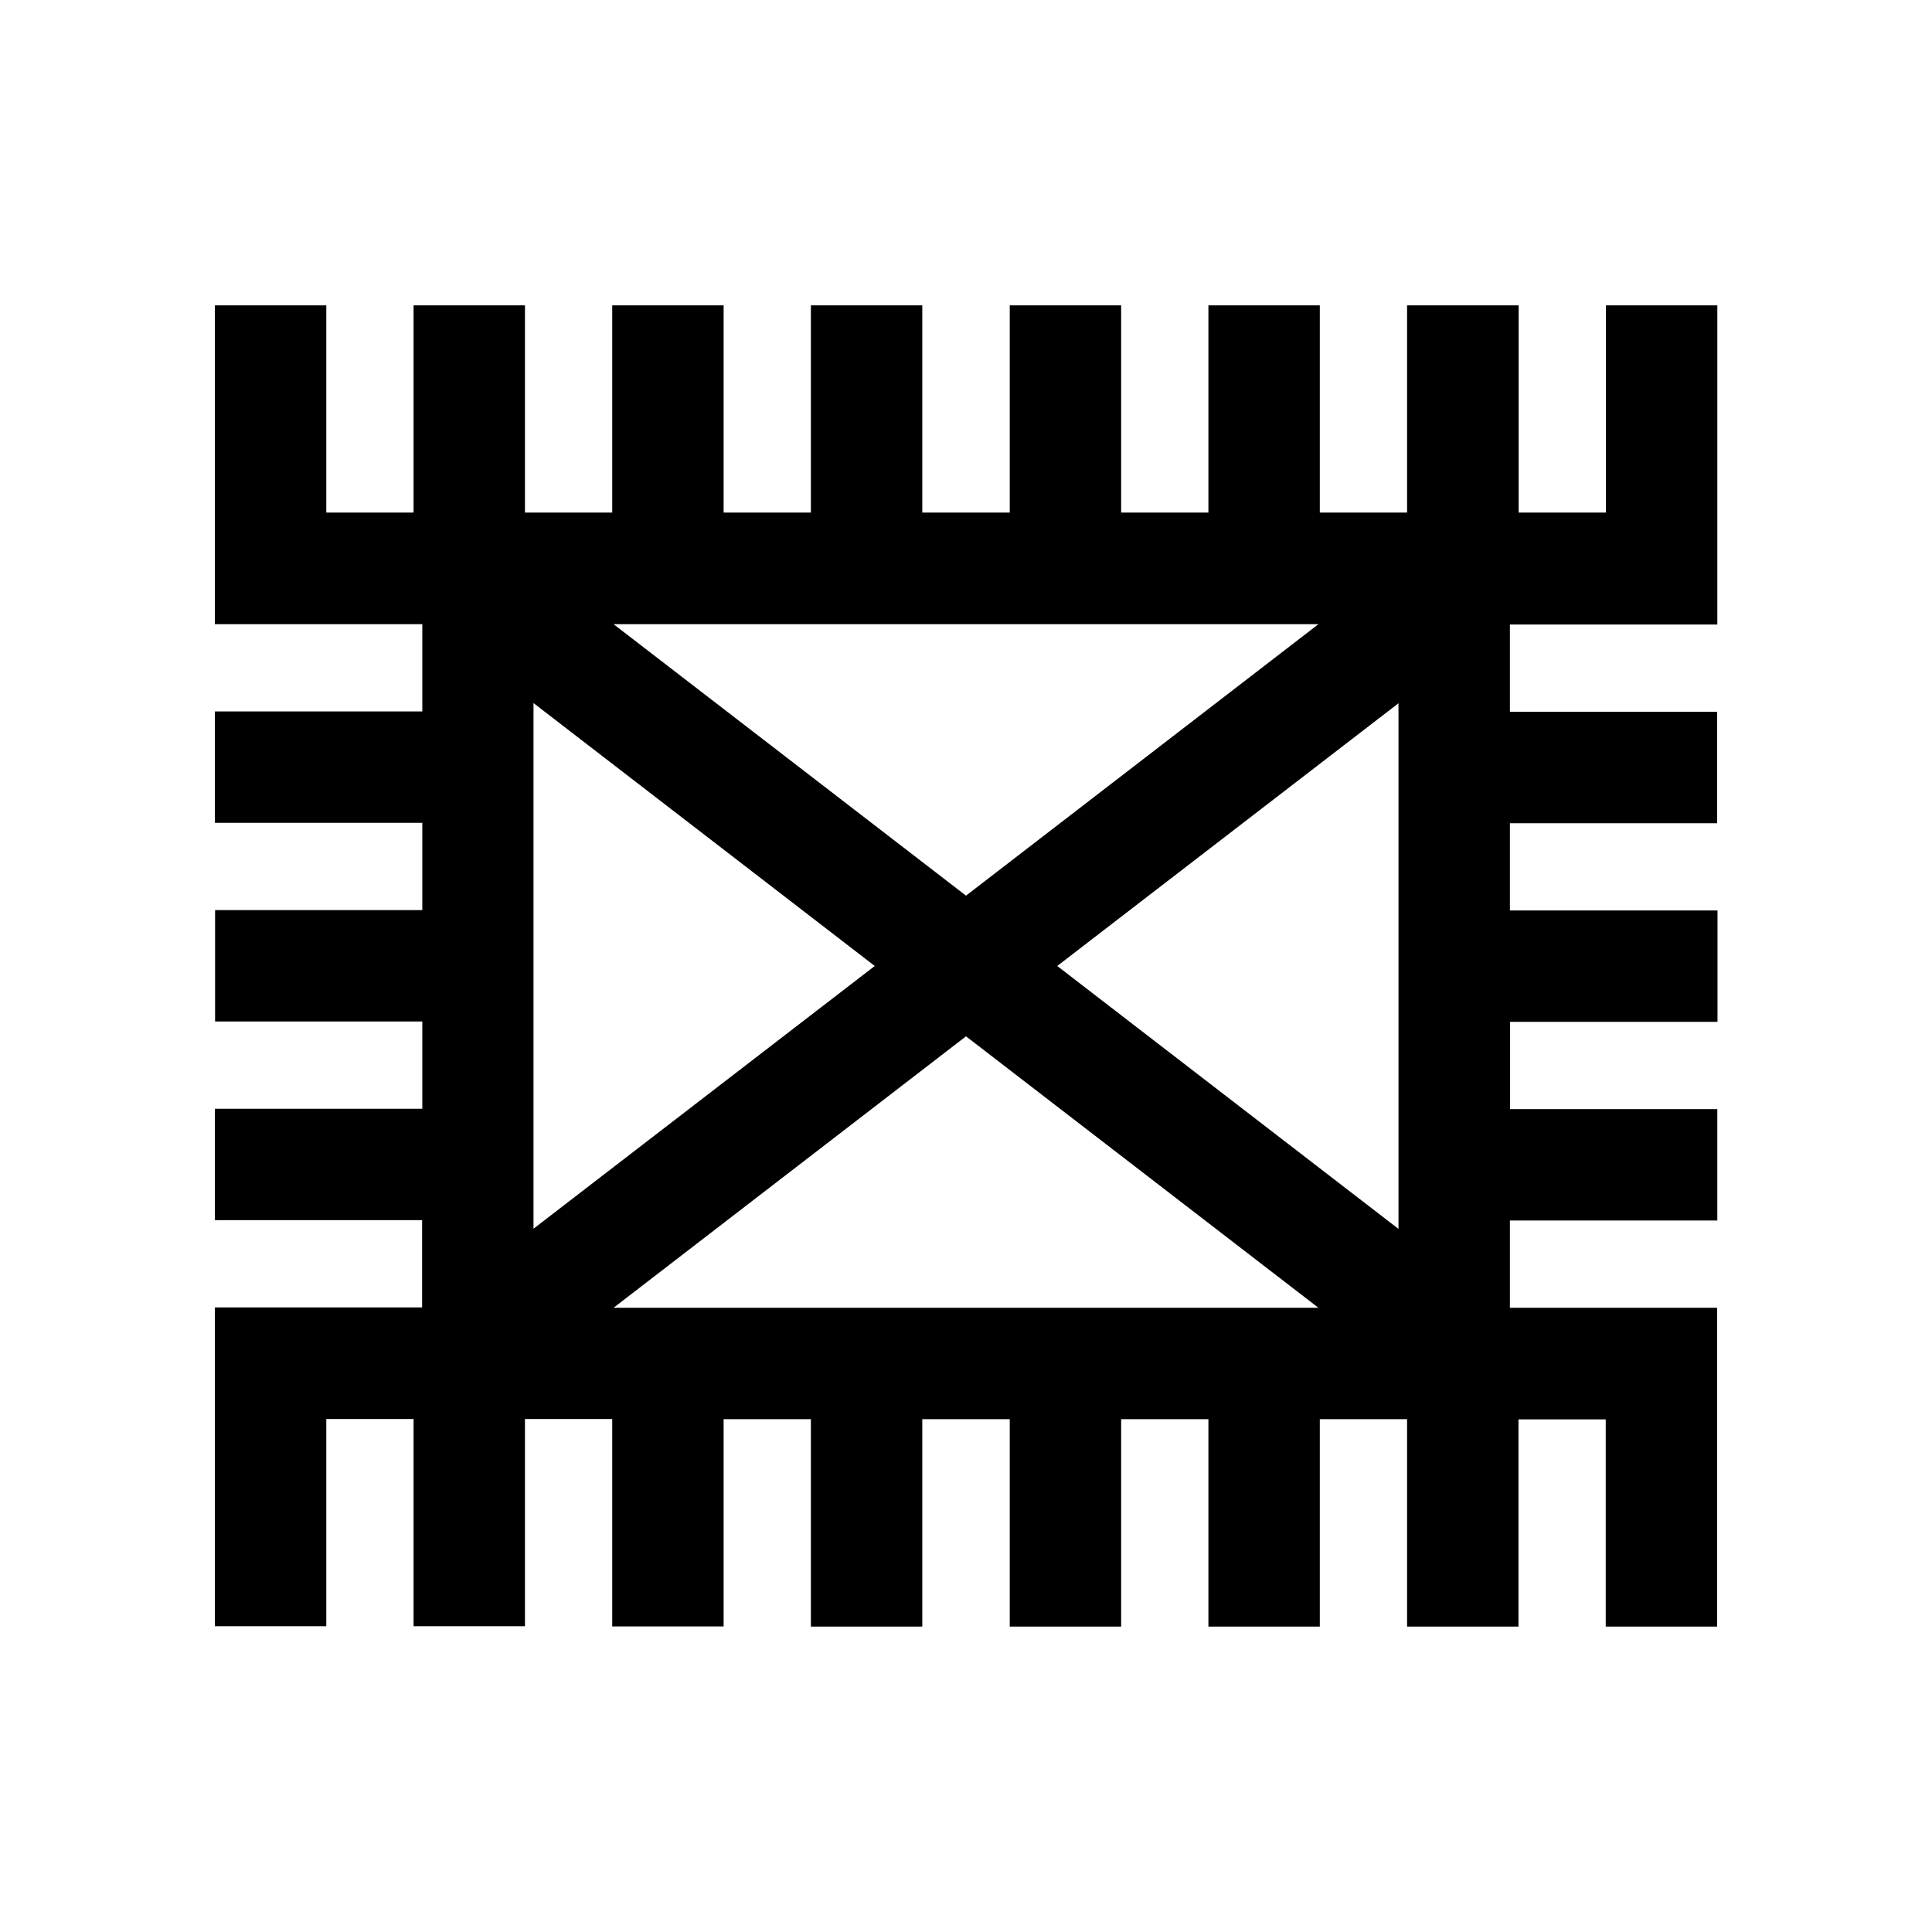 <?xml version="1.0" encoding="UTF-8"?>
<!-- Uploaded to: SVG Repo, www.svgrepo.com, Generator: SVG Repo Mixer Tools -->
<svg fill="#000000" width="800px" height="800px" version="1.1" viewBox="144 144 512 512" xmlns="http://www.w3.org/2000/svg">
 <path d="m599.11 309.41v-84.488h-29.523v54.914h-23.125v-54.914h-29.574v54.914h-23.125v-54.914h-29.523v54.914h-23.125v-54.914h-29.523v54.914h-23.176v-54.914h-29.523v54.914h-23.125v-54.914h-29.523v54.914h-23.125v-54.914h-29.523v54.914h-23.125v-54.914h-29.523v84.488h54.965v23.125h-54.965v29.523h54.965v23.125h-54.914v29.523h54.914v23.125h-54.965v29.523h54.914v23.125h-54.914v84.488h29.523v-54.914h23.125v54.914h29.523v-54.914h23.125v54.965h29.523v-54.918h23.125v54.965l29.523 0.004v-54.969h23.176v54.965h29.523v-54.965h23.125v54.965h29.523v-54.965h23.125v54.965h29.523v-54.914h23.125v54.914h29.523v-84.488h-54.918v-23.125h54.965v-29.523h-54.914v-23.125h54.965v-29.523l-55.016 0.004v-23.125h54.914v-29.523h-54.914v-23.125h54.969zm-174.93 90.586 90.434-69.625v139.3zm69.227-90.586-93.406 71.945-93.406-71.945zm-117.59 90.586-90.434 69.625v-139.3zm-69.223 90.582 93.406-71.941 93.406 71.945z"/>
</svg>